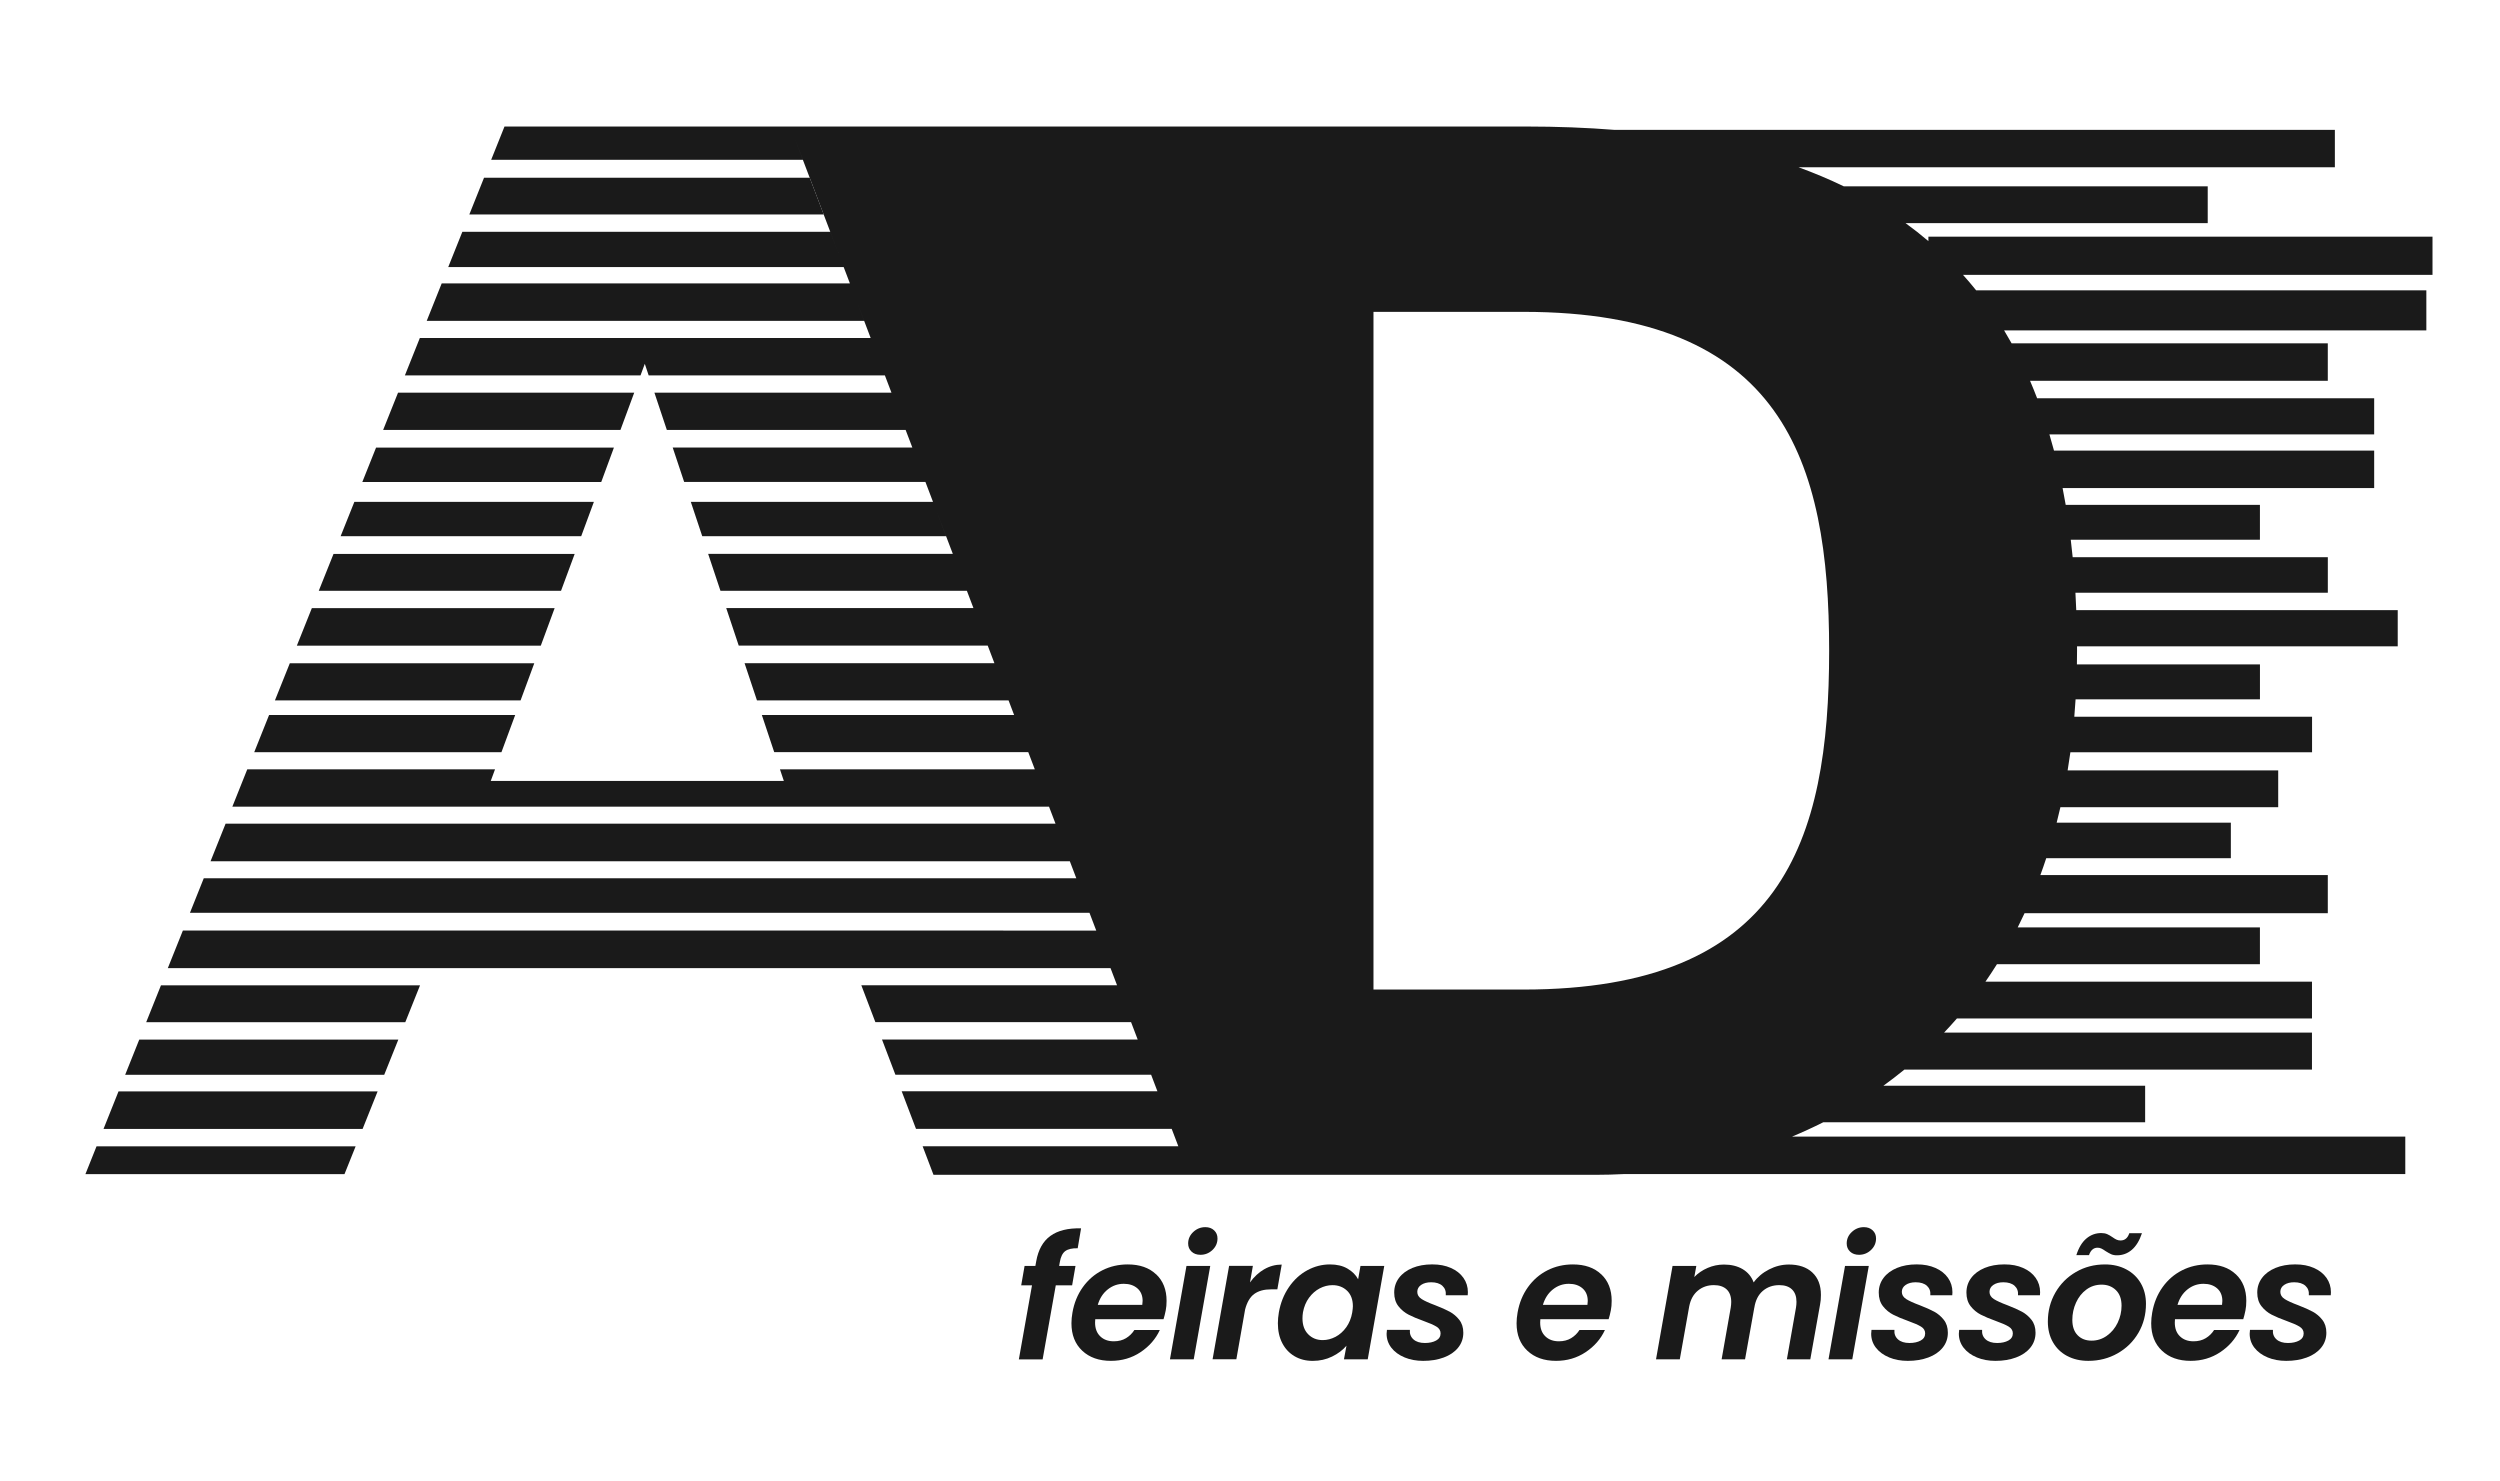 <svg xmlns="http://www.w3.org/2000/svg" id="Camada_1" data-name="Camada 1" viewBox="0 0 1000 592.43"><defs><style>      .cls-1 {        fill: #1a1a1a;      }    </style></defs><g><path class="cls-1" d="M973,109.92v-15.25h-201.64v1.78c-2.93-2.5-5.97-4.9-9.14-7.2h120.87v-14.73h-145.6c-5.73-2.78-11.77-5.31-18.09-7.62h214.55v-14.94h-288.01c-11.23-.9-23.04-1.35-35.45-1.35h-294.4,0s-114.29,0-114.29,0l-5.33,13.31h124.67l-3.76-9.9,18.42,48.41-3.7-9.71h-147.16l-5.65,14.11h158.18l2.49,6.53h-163.28l-6,15h174.98l-3.46-9.11,6.07,15.96h-180.34l-5.97,14.94h94.25l1.71-4.62,1.54,4.62h94.49l2.63,6.91h-94.82l4.97,14.91h95.52l2.69,7.06h-95.86l4.58,13.75h96.51l3.03,7.97h-96.88l4.57,13.72h97.53l-4-10.53,6.71,17.62h-97.87l4.92,14.76h98.57l2.63,6.92h-98.89l5,15h99.6l2.68,7.05h-99.94l4.95,14.86h100.64l-.48-1.26,2.7,7.1h-100.91l4.95,14.86h101.62l2.62,6.88h-101.94l1.55,4.64h-117.23l1.71-4.64h-99.1l-5.97,14.94h326.67l2.59,6.79H90.24l-6.03,15.06h343.73l2.58,6.78H81.51l-5.53,13.82h359.81l2.71,7.11-365.34-.03-6.03,15.04h377.08l2.61,6.86h-102.29l5.62,14.76h102.28l2.65,6.95h-102.28s.86,2.25.86,2.25l4.5,11.83h102.29l2.52,6.63h-102.29l5.72,15.02h102.28l2.66,6.98h-102.28l4.34,11.41h102.28s162.66,0,162.66,0c3.74,0,7.48-.11,11.24-.3h312.54v-14.99h-245.29c4.22-1.76,8.39-3.67,12.5-5.74h128.73v-14.61h-104.69c2.84-2.06,5.64-4.2,8.38-6.44h163.04v-14.8h-147.16c1.74-1.84,3.46-3.72,5.14-5.66h142.03v-14.73h-130.61c1.57-2.27,3.1-4.6,4.59-6.98h105.19v-14.73h-96.88c.94-1.86,1.85-3.76,2.74-5.68h121.29v-15.25h-114.97c.81-2.21,1.59-4.45,2.34-6.73h73.85v-14.21h-69.68c.52-2.04,1.02-4.11,1.5-6.2h87.12v-14.73h-84.23c.39-2.39.76-4.79,1.1-7.24h96.67v-14.21h-95.1c.2-2.3.36-4.63.51-6.98h73.75v-13.95h-73.22c.03-1.82.06-3.64.06-5.48,0-.59-.01-1.17-.01-1.76h128.28v-14.47h-128.59c-.09-2.35-.2-4.68-.33-6.98h100.96v-14.21h-102.06c-.23-2.35-.49-4.68-.77-6.98h75.67v-13.95h-77.69c-.39-2.26-.8-4.5-1.24-6.71h124.63v-14.99h-128.07c-.58-2.19-1.19-4.34-1.83-6.47h129.9v-14.47h-134.82c-.91-2.36-1.84-4.69-2.83-6.98h119.1v-14.99h-126.48c-.97-1.75-1.97-3.47-2.99-5.16h168.89v-16.03h-180.07c-1.7-2.12-3.46-4.18-5.27-6.2h187.82ZM549.39,395.82V124.74h59.98c103.66,0,122.29,59.53,122.29,135.54s-18.63,135.54-122.29,135.54h-59.98Z"></path><polygon class="cls-1" points="323.89 71.1 193.61 71.1 187.73 85.79 329.49 85.79 323.89 71.1"></polygon><polygon class="cls-1" points="253.69 157.06 159.22 157.06 153.26 171.97 248.18 171.97 253.69 157.06"></polygon><polygon class="cls-1" points="245.57 179.03 150.43 179.03 144.93 192.79 240.5 192.79 245.57 179.03"></polygon><polygon class="cls-1" points="237.55 200.76 141.74 200.76 136.25 214.48 232.48 214.48 237.55 200.76"></polygon><polygon class="cls-1" points="229.87 221.57 133.41 221.57 127.5 236.33 224.41 236.33 229.87 221.57"></polygon><polygon class="cls-1" points="221.86 243.25 124.74 243.25 118.74 258.26 216.32 258.26 221.86 243.25"></polygon><polygon class="cls-1" points="213.71 265.31 115.92 265.31 109.97 280.16 208.23 280.16 213.71 265.31"></polygon><polygon class="cls-1" points="206.07 286.01 107.63 286.01 101.69 300.87 200.58 300.87 206.07 286.01"></polygon><polygon class="cls-1" points="58.47 408.89 162.11 408.89 168.02 394.12 64.39 394.12 58.47 408.89"></polygon><polygon class="cls-1" points="50.07 429.91 153.69 429.91 159.33 415.84 55.7 415.84 50.07 429.91"></polygon><polygon class="cls-1" points="41.41 451.57 145.04 451.57 151.05 436.55 47.41 436.55 41.41 451.57"></polygon><polygon class="cls-1" points="34.17 469.64 137.8 469.64 142.25 458.54 38.61 458.54 34.17 469.64"></polygon></g><g><path class="cls-1" d="M420.16,494.37c2.97-2.16,7.06-3.17,12.27-3.03l-1.35,7.96c-2.25-.04-3.91.34-4.99,1.15-1.08.81-1.8,2.27-2.16,4.38l-.27,1.55h6.54l-1.35,7.76h-6.54l-5.26,29.61h-9.51l5.26-29.61h-4.32l1.35-7.76h4.32l.34-1.89c.81-4.59,2.7-7.96,5.66-10.12Z"></path><path class="cls-1" d="M462.45,509.71c2.79,2.63,4.18,6.17,4.18,10.62,0,1.44-.11,2.72-.34,3.84-.27,1.35-.56,2.52-.88,3.51h-27.31c-.05.32-.07.77-.07,1.35,0,2.34.69,4.17,2.06,5.5,1.37,1.33,3.18,1.99,5.43,1.99,1.89,0,3.52-.42,4.89-1.25,1.37-.83,2.48-1.92,3.34-3.27h10.18c-1.66,3.6-4.24,6.55-7.72,8.87-3.48,2.32-7.43,3.47-11.84,3.47-4.77,0-8.59-1.35-11.47-4.05-2.88-2.7-4.32-6.36-4.32-10.99,0-1.35.14-2.77.4-4.25.67-3.87,2.06-7.26,4.15-10.18,2.09-2.92,4.69-5.17,7.79-6.74,3.1-1.57,6.5-2.36,10.18-2.36,4.77,0,8.54,1.31,11.33,3.95ZM457.05,520.4c0-2.16-.7-3.84-2.09-5.06-1.39-1.21-3.21-1.82-5.46-1.82-2.38,0-4.52.75-6.41,2.26-1.89,1.51-3.22,3.56-3.98,6.17h17.8c.09-.72.13-1.24.13-1.55Z"></path><path class="cls-1" d="M484.1,506.37l-6.61,37.36h-9.51l6.61-37.36h9.51ZM476.61,500.64c-.9-.85-1.35-1.93-1.35-3.24,0-1.8.69-3.34,2.06-4.62,1.37-1.28,2.98-1.92,4.82-1.92,1.44,0,2.61.43,3.51,1.28.9.85,1.35,1.93,1.35,3.24,0,1.8-.67,3.34-2.02,4.62-1.35,1.28-2.95,1.92-4.79,1.92-1.48,0-2.68-.43-3.57-1.28Z"></path><path class="cls-1" d="M505.68,507.72c2.16-1.26,4.5-1.89,7.01-1.89l-1.75,9.91h-2.5c-2.79,0-5.02.61-6.71,1.82-1.69,1.21-2.91,3.28-3.68,6.2l-3.51,19.96h-9.51l6.61-37.36h9.51l-1.15,6.61c1.62-2.25,3.51-4,5.67-5.26Z"></path><path class="cls-1" d="M515.56,514.87c2-2.92,4.44-5.17,7.32-6.74,2.88-1.57,5.91-2.36,9.1-2.36,2.79,0,5.14.56,7.05,1.69,1.91,1.12,3.32,2.54,4.22,4.25l.94-5.33h9.51l-6.61,37.36h-9.51l1.01-5.46c-1.48,1.75-3.41,3.2-5.77,4.35s-4.93,1.72-7.72,1.72-5.17-.62-7.28-1.86c-2.11-1.24-3.75-2.99-4.92-5.26-1.17-2.27-1.75-4.91-1.75-7.93,0-1.39.14-2.85.4-4.38.67-3.78,2.01-7.13,4.01-10.05ZM541.15,522.49c0-2.65-.78-4.72-2.33-6.21-1.55-1.48-3.5-2.22-5.83-2.22-1.75,0-3.45.43-5.09,1.28-1.64.86-3.07,2.1-4.28,3.74-1.21,1.64-2.02,3.59-2.43,5.83-.14.86-.2,1.66-.2,2.43,0,2.7.76,4.82,2.29,6.37,1.53,1.55,3.46,2.33,5.8,2.33,1.75,0,3.46-.44,5.13-1.31,1.66-.88,3.09-2.15,4.28-3.81,1.19-1.66,1.99-3.62,2.39-5.87.18-1.17.27-2.02.27-2.56Z"></path><path class="cls-1" d="M561.82,542.96c-2.22-.92-3.98-2.2-5.26-3.84-1.28-1.64-1.92-3.52-1.92-5.63,0-.31.04-.83.14-1.55h9.17c-.14,1.57.34,2.84,1.42,3.81,1.08.97,2.61,1.45,4.59,1.45,1.8,0,3.29-.33,4.48-.98,1.19-.65,1.79-1.61,1.79-2.87,0-1.12-.55-2.02-1.65-2.7-1.1-.67-2.84-1.44-5.23-2.29-2.38-.85-4.36-1.69-5.93-2.5-1.57-.81-2.92-1.93-4.05-3.37s-1.69-3.26-1.69-5.46.64-4.16,1.92-5.87c1.28-1.71,3.07-3.03,5.36-3.98,2.29-.94,4.92-1.42,7.89-1.42s5.33.47,7.49,1.42,3.83,2.26,5.02,3.95c1.19,1.69,1.79,3.61,1.79,5.77,0,.54-.02.94-.07,1.21h-8.77c.14-1.57-.32-2.83-1.35-3.78s-2.54-1.42-4.52-1.42c-1.62,0-2.95.35-3.98,1.05-1.03.7-1.55,1.63-1.55,2.8s.58,2.12,1.75,2.87,2.97,1.56,5.4,2.46c2.43.94,4.37,1.81,5.83,2.6,1.46.79,2.73,1.87,3.81,3.24,1.08,1.37,1.62,3.09,1.62,5.16,0,2.29-.7,4.29-2.09,6-1.39,1.71-3.3,3.01-5.73,3.91-2.43.9-5.17,1.35-8.23,1.35-2.74,0-5.23-.46-7.45-1.38Z"></path><path class="cls-1" d="M640.49,509.71c2.79,2.63,4.18,6.17,4.18,10.62,0,1.44-.11,2.72-.34,3.84-.27,1.35-.56,2.52-.88,3.51h-27.31c-.05.32-.07.77-.07,1.35,0,2.34.68,4.17,2.06,5.5,1.37,1.33,3.18,1.99,5.43,1.99,1.89,0,3.52-.42,4.89-1.25,1.37-.83,2.48-1.92,3.34-3.27h10.18c-1.66,3.6-4.24,6.55-7.72,8.87-3.49,2.32-7.43,3.47-11.84,3.47-4.77,0-8.59-1.35-11.46-4.05-2.88-2.7-4.32-6.36-4.32-10.99,0-1.35.14-2.77.4-4.25.67-3.87,2.06-7.26,4.15-10.18,2.09-2.92,4.69-5.17,7.79-6.74,3.1-1.57,6.5-2.36,10.18-2.36,4.77,0,8.54,1.31,11.33,3.95ZM635.1,520.4c0-2.16-.7-3.84-2.09-5.06-1.39-1.21-3.21-1.82-5.46-1.82-2.38,0-4.52.75-6.41,2.26s-3.21,3.56-3.98,6.17h17.81c.09-.72.13-1.24.13-1.55Z"></path><path class="cls-1" d="M724.93,509c2.29,2.11,3.44,5.1,3.44,8.97,0,1.44-.11,2.72-.34,3.84l-3.91,21.92h-9.37l3.64-20.64c.13-.81.2-1.6.2-2.36,0-2.16-.6-3.81-1.79-4.96s-2.89-1.72-5.09-1.72c-2.61,0-4.81.78-6.61,2.33-1.8,1.55-2.92,3.79-3.37,6.71v-.07l-3.71,20.7h-9.37l3.64-20.64c.13-.81.2-1.57.2-2.29,0-2.2-.61-3.88-1.82-5.02s-2.92-1.72-5.13-1.72c-2.47,0-4.6.73-6.37,2.19-1.78,1.46-2.93,3.54-3.47,6.24l-3.78,21.24h-9.51l6.61-37.36h9.51l-.81,4.45c1.48-1.53,3.26-2.74,5.33-3.64,2.07-.9,4.25-1.35,6.54-1.35,2.92,0,5.42.62,7.49,1.85,2.07,1.24,3.53,3,4.38,5.29,1.57-2.16,3.63-3.89,6.17-5.19,2.54-1.3,5.18-1.96,7.93-1.96,3.96,0,7.08,1.06,9.37,3.17Z"></path><path class="cls-1" d="M747.52,506.37l-6.61,37.36h-9.51l6.61-37.36h9.51ZM740.03,500.64c-.9-.85-1.35-1.93-1.35-3.24,0-1.8.68-3.34,2.06-4.62,1.37-1.28,2.98-1.92,4.82-1.92,1.44,0,2.61.43,3.51,1.28.9.85,1.35,1.93,1.35,3.24,0,1.8-.67,3.34-2.02,4.62-1.35,1.28-2.95,1.92-4.79,1.92-1.48,0-2.68-.43-3.57-1.28Z"></path><path class="cls-1" d="M755.65,542.96c-2.22-.92-3.98-2.2-5.26-3.84-1.28-1.64-1.92-3.52-1.92-5.63,0-.31.04-.83.13-1.55h9.17c-.14,1.57.34,2.84,1.42,3.81,1.08.97,2.61,1.45,4.59,1.45,1.8,0,3.29-.33,4.49-.98,1.19-.65,1.79-1.61,1.79-2.87,0-1.12-.55-2.02-1.65-2.7-1.1-.67-2.84-1.44-5.23-2.29-2.38-.85-4.36-1.69-5.94-2.5-1.57-.81-2.92-1.93-4.05-3.37s-1.69-3.26-1.69-5.46.64-4.16,1.92-5.87c1.28-1.71,3.07-3.03,5.36-3.98s4.92-1.42,7.89-1.42,5.33.47,7.49,1.42,3.83,2.26,5.02,3.95c1.19,1.69,1.79,3.61,1.79,5.77,0,.54-.02.94-.07,1.21h-8.77c.14-1.57-.32-2.83-1.35-3.78-1.04-.94-2.54-1.42-4.52-1.42-1.62,0-2.95.35-3.98,1.05-1.04.7-1.55,1.63-1.55,2.8s.58,2.12,1.75,2.87c1.17.74,2.97,1.56,5.4,2.46,2.43.94,4.37,1.81,5.83,2.6,1.46.79,2.73,1.87,3.81,3.24,1.08,1.37,1.62,3.09,1.62,5.16,0,2.29-.7,4.29-2.09,6-1.39,1.71-3.3,3.01-5.73,3.91-2.43.9-5.17,1.35-8.23,1.35-2.74,0-5.23-.46-7.45-1.38Z"></path><path class="cls-1" d="M790.72,542.96c-2.22-.92-3.98-2.2-5.26-3.84-1.28-1.64-1.92-3.52-1.92-5.63,0-.31.04-.83.13-1.55h9.17c-.14,1.57.34,2.84,1.42,3.81,1.08.97,2.61,1.45,4.59,1.45,1.8,0,3.29-.33,4.49-.98,1.19-.65,1.79-1.61,1.79-2.87,0-1.12-.55-2.02-1.65-2.7-1.1-.67-2.84-1.44-5.23-2.29-2.38-.85-4.36-1.69-5.94-2.5-1.57-.81-2.92-1.93-4.05-3.37s-1.69-3.26-1.69-5.46.64-4.16,1.92-5.87c1.28-1.71,3.07-3.03,5.36-3.98,2.29-.94,4.92-1.42,7.89-1.42s5.33.47,7.49,1.42,3.83,2.26,5.02,3.95c1.19,1.69,1.79,3.61,1.79,5.77,0,.54-.02.94-.07,1.21h-8.77c.14-1.57-.32-2.83-1.35-3.78-1.04-.94-2.54-1.42-4.52-1.42-1.62,0-2.95.35-3.98,1.05-1.04.7-1.55,1.63-1.55,2.8s.58,2.12,1.75,2.87c1.17.74,2.97,1.56,5.4,2.46,2.43.94,4.37,1.81,5.83,2.6,1.46.79,2.73,1.87,3.81,3.24,1.08,1.37,1.62,3.09,1.62,5.16,0,2.29-.7,4.29-2.09,6-1.39,1.71-3.3,3.01-5.73,3.91-2.43.9-5.17,1.35-8.23,1.35-2.74,0-5.23-.46-7.45-1.38Z"></path><path class="cls-1" d="M826.86,542.39c-2.45-1.3-4.35-3.15-5.7-5.53s-2.02-5.13-2.02-8.23c0-4.23,1-8.08,3-11.57,2-3.48,4.74-6.24,8.23-8.26,3.48-2.02,7.36-3.03,11.63-3.03,3.19,0,6.04.66,8.53,1.99,2.5,1.33,4.43,3.18,5.8,5.56,1.37,2.38,2.06,5.13,2.06,8.23,0,4.27-1.01,8.14-3.03,11.6-2.02,3.46-4.8,6.19-8.33,8.19-3.53,2-7.43,3-11.7,3-3.19,0-6.01-.65-8.46-1.96ZM842.75,534.29c1.84-1.3,3.28-3.03,4.32-5.19,1.03-2.16,1.55-4.43,1.55-6.81,0-2.7-.75-4.78-2.26-6.24-1.51-1.46-3.41-2.19-5.7-2.19s-4.33.65-6.1,1.96c-1.78,1.3-3.16,3.05-4.15,5.23-.99,2.18-1.48,4.49-1.48,6.91,0,2.65.71,4.7,2.12,6.14s3.27,2.16,5.56,2.16,4.29-.65,6.14-1.96ZM834.55,495.41c1.73-1.46,3.72-2.19,5.97-2.19.9,0,1.69.15,2.36.44.67.29,1.39.71,2.16,1.25.63.45,1.18.78,1.65.98.47.2.98.3,1.52.3,1.71,0,2.88-.97,3.51-2.9h5.06c-.99,2.97-2.34,5.18-4.05,6.64-1.71,1.46-3.69,2.19-5.93,2.19-.94,0-1.73-.15-2.36-.44-.63-.29-1.37-.71-2.23-1.25-.63-.45-1.18-.79-1.65-1.01-.47-.22-.98-.34-1.52-.34-1.62,0-2.76.99-3.44,2.97h-5.06c.94-2.97,2.28-5.18,4.01-6.64Z"></path><path class="cls-1" d="M894.34,509.71c2.79,2.63,4.18,6.17,4.18,10.62,0,1.44-.11,2.72-.34,3.84-.27,1.35-.56,2.52-.88,3.51h-27.31c-.05.32-.07.77-.07,1.35,0,2.34.68,4.17,2.06,5.5,1.37,1.33,3.18,1.99,5.43,1.99,1.89,0,3.52-.42,4.89-1.25,1.37-.83,2.48-1.92,3.34-3.27h10.18c-1.66,3.6-4.24,6.55-7.72,8.87-3.49,2.32-7.43,3.47-11.84,3.47-4.77,0-8.59-1.35-11.46-4.05-2.88-2.7-4.32-6.36-4.32-10.99,0-1.35.14-2.77.4-4.25.67-3.87,2.06-7.26,4.15-10.18,2.09-2.92,4.69-5.17,7.79-6.74,3.1-1.57,6.5-2.36,10.18-2.36,4.77,0,8.54,1.31,11.33,3.95ZM888.94,520.4c0-2.16-.7-3.84-2.09-5.06-1.39-1.21-3.21-1.82-5.46-1.82-2.38,0-4.52.75-6.41,2.26s-3.21,3.56-3.98,6.17h17.81c.09-.72.13-1.24.13-1.55Z"></path><path class="cls-1" d="M907.05,542.96c-2.22-.92-3.98-2.2-5.26-3.84-1.28-1.64-1.92-3.52-1.92-5.63,0-.31.04-.83.13-1.55h9.17c-.14,1.57.34,2.84,1.42,3.81,1.08.97,2.61,1.45,4.59,1.45,1.8,0,3.29-.33,4.49-.98,1.19-.65,1.79-1.61,1.79-2.87,0-1.12-.55-2.02-1.65-2.7-1.1-.67-2.84-1.44-5.23-2.29-2.38-.85-4.36-1.69-5.94-2.5-1.57-.81-2.92-1.93-4.05-3.37s-1.69-3.26-1.69-5.46.64-4.16,1.92-5.87c1.28-1.71,3.07-3.03,5.36-3.98s4.92-1.42,7.89-1.42,5.33.47,7.49,1.42,3.83,2.26,5.02,3.95c1.19,1.69,1.79,3.61,1.79,5.77,0,.54-.02.94-.07,1.21h-8.77c.14-1.57-.32-2.83-1.35-3.78-1.04-.94-2.54-1.42-4.52-1.42-1.62,0-2.95.35-3.98,1.05-1.04.7-1.55,1.63-1.55,2.8s.58,2.12,1.75,2.87c1.17.74,2.97,1.56,5.4,2.46,2.43.94,4.37,1.81,5.83,2.6,1.46.79,2.73,1.87,3.81,3.24,1.08,1.37,1.62,3.09,1.62,5.16,0,2.29-.7,4.29-2.09,6-1.39,1.71-3.3,3.01-5.73,3.91-2.43.9-5.17,1.35-8.23,1.35-2.74,0-5.23-.46-7.45-1.38Z"></path></g></svg>